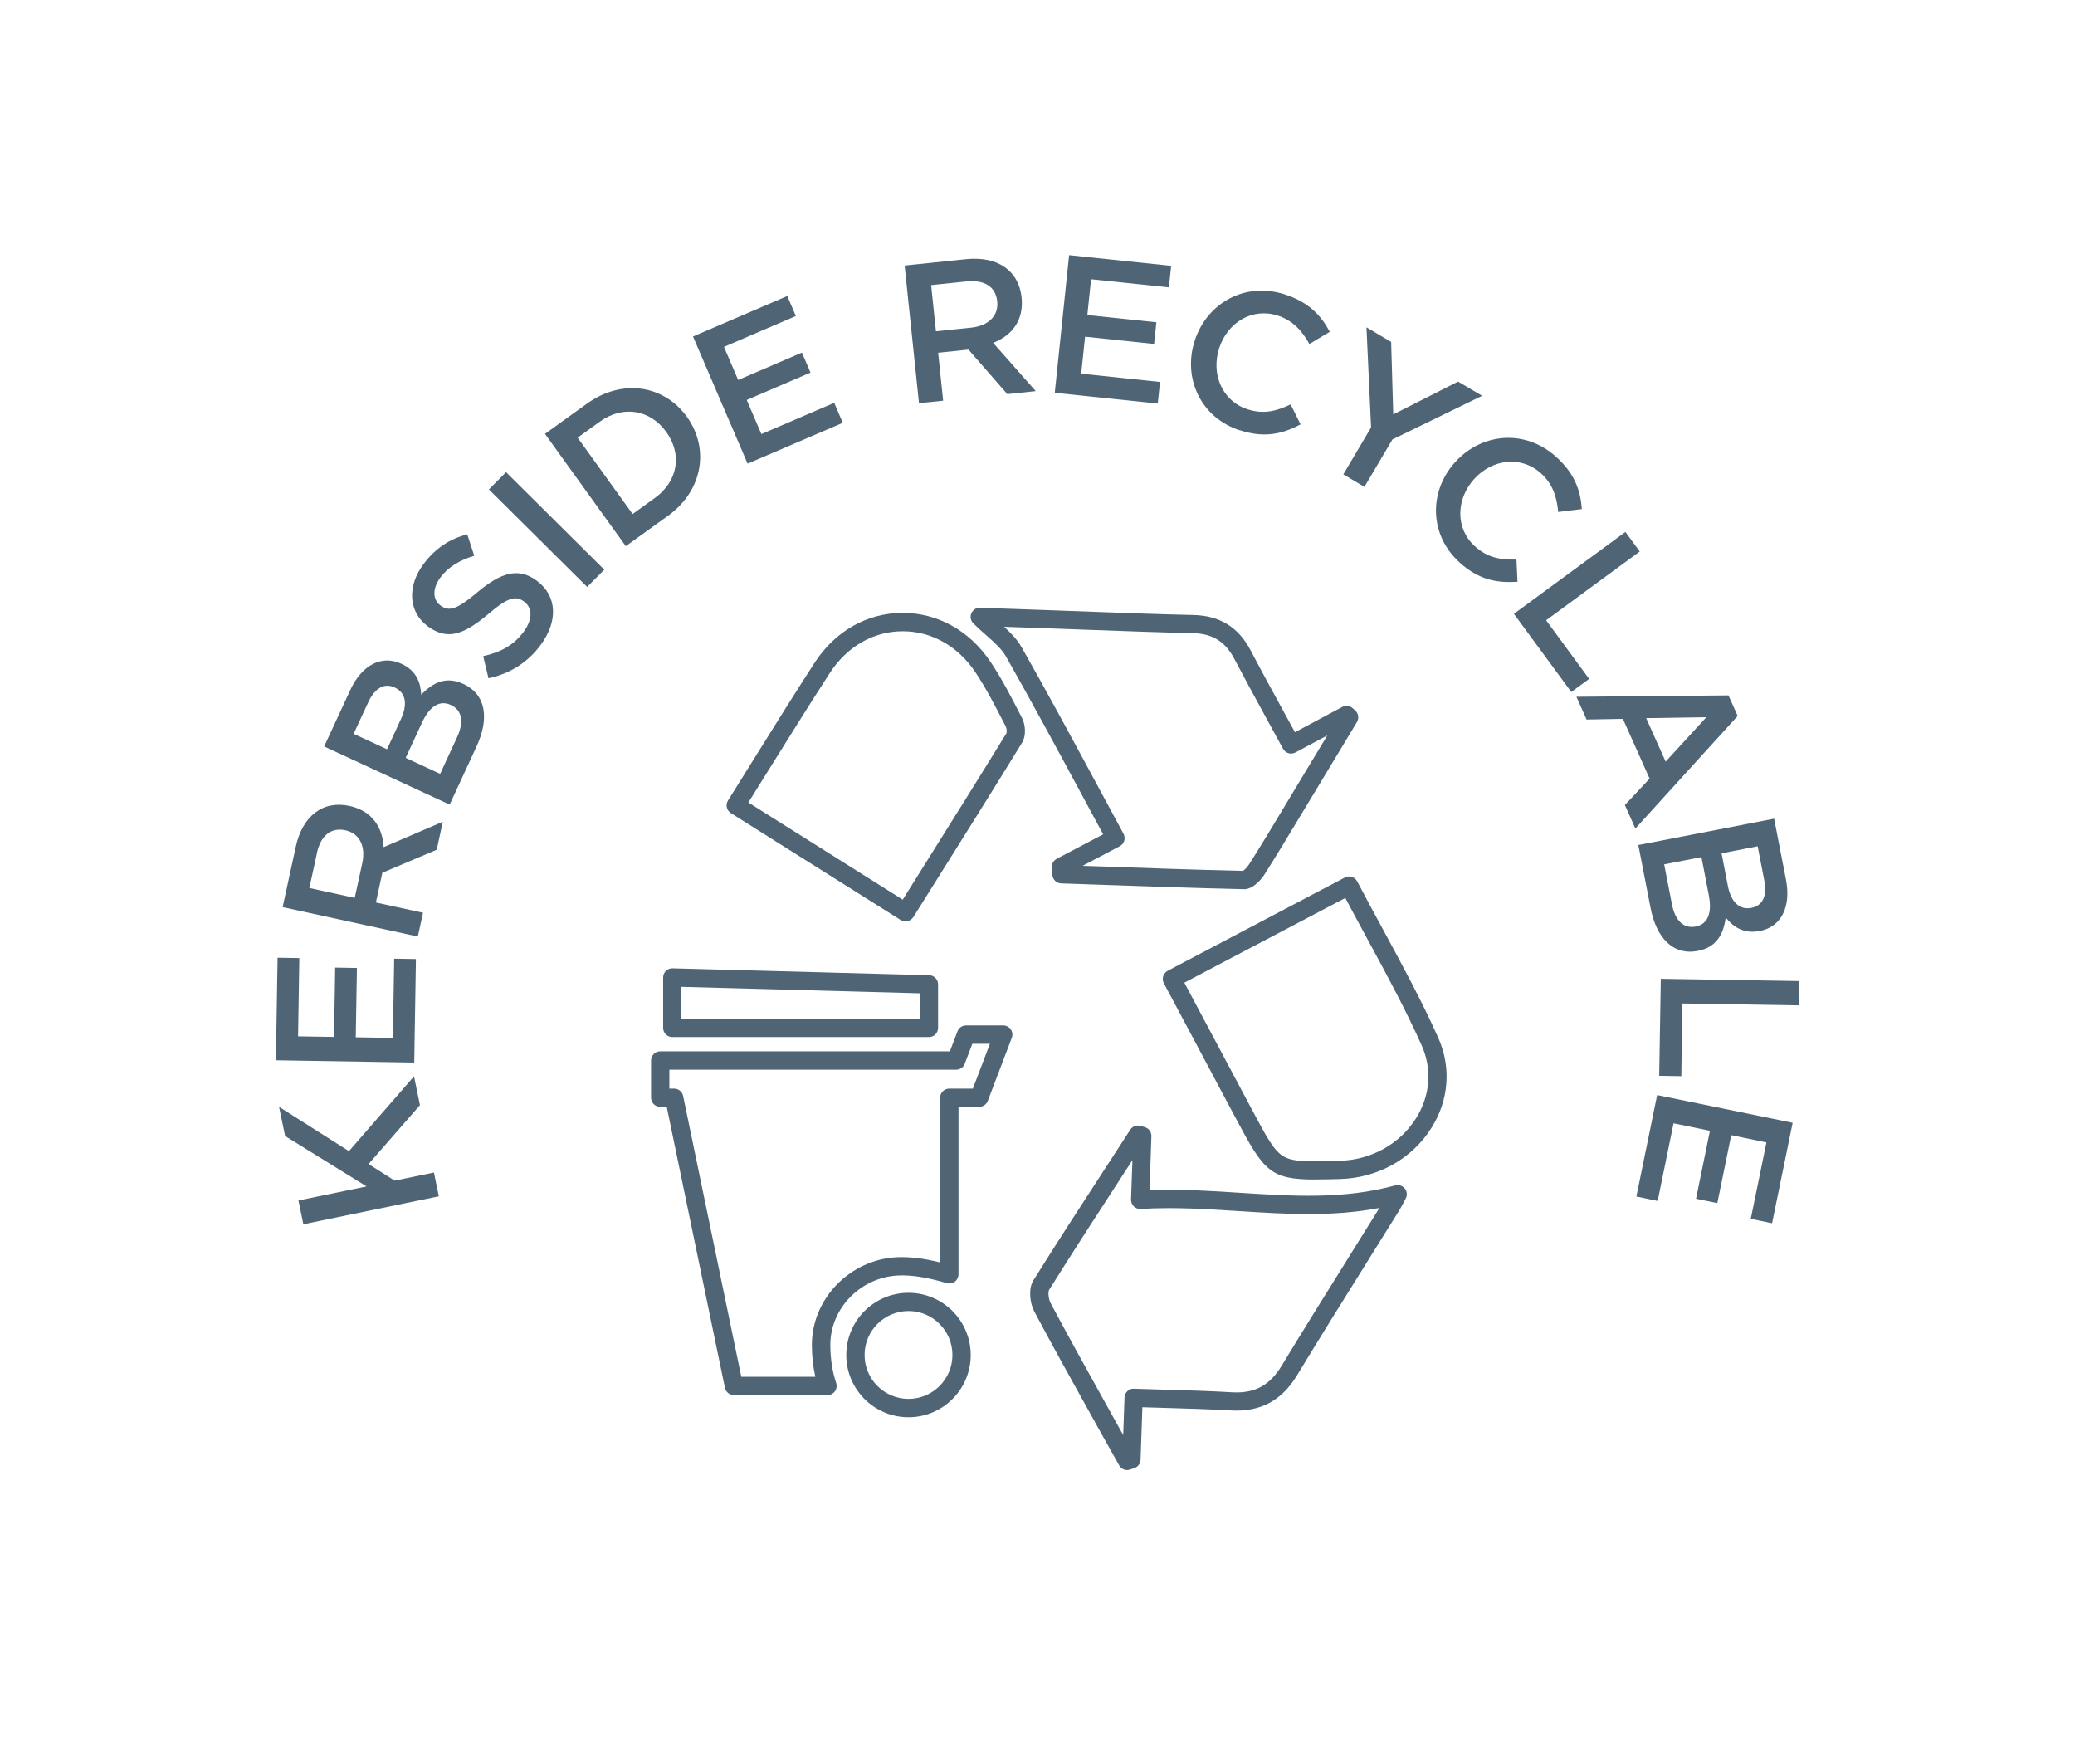 <?xml version="1.0" encoding="UTF-8"?>
<svg id="Layer_1" data-name="Layer 1" xmlns="http://www.w3.org/2000/svg" width="100mm" height="85mm" viewBox="0 0 283.46 240.94">
  <defs>
    <style>
      .cls-1 {
        fill: #4f6575;
      }
    </style>
  </defs>
  <g>
    <path class="cls-1" d="m56.56,147.01l.81,3.94-7.02,8.04,3.56,2.27,5.37-1.11.67,3.25-18.51,3.82-.67-3.25,9.31-1.92-11.13-6.88-.83-3.99,9.55,6.05,8.89-10.22Z"/>
    <path class="cls-1" d="m40.89,130.86l-.17,10.69,4.91.08.16-9.47,2.97.05-.16,9.47,5.07.08.18-10.82,2.97.05-.23,14.14-18.9-.31.23-14.01,2.97.05Z"/>
    <path class="cls-1" d="m59.65,116.07l-7.42,3.14-.88,4.06,6.44,1.4-.71,3.25-18.47-4.02,1.79-8.23c.92-4.25,3.73-6.37,7.35-5.59,3.06.67,4.51,2.89,4.66,5.63l8.08-3.47-.83,3.83Zm-16.36.5l-1.03,4.72,6.2,1.35,1.03-4.75c.5-2.32-.39-4.06-2.29-4.48-2.03-.44-3.4.75-3.92,3.15Z"/>
    <path class="cls-1" d="m54.83,90.66c2.11.97,2.64,2.65,2.71,4.23,1.62-1.69,3.41-2.56,5.77-1.47,3.09,1.43,3.56,4.71,1.79,8.54l-3.67,7.94-17.15-7.94,3.56-7.69c1.6-3.46,4.3-4.85,6.99-3.61Zm-.91,3.24c-1.4-.65-2.7.06-3.6,1.99l-2.01,4.34,4.56,2.11,1.9-4.12c.9-1.94.74-3.59-.86-4.32Zm7.67,2.39c-1.47-.68-2.86.07-3.96,2.45l-2.21,4.78,4.71,2.18,2.31-5c.95-2.06.72-3.68-.85-4.41Z"/>
    <path class="cls-1" d="m65.23,80.88c3.16-2.63,5.55-3.45,8.09-1.57,2.86,2.12,2.9,5.61.53,8.8-1.72,2.32-4.15,3.92-7.12,4.53l-.72-3.02c2.33-.52,4.13-1.44,5.53-3.33,1.22-1.65,1.24-3.25.06-4.12-1.11-.82-2.14-.65-4.88,1.69-3.18,2.65-5.48,3.77-8.3,1.67-2.64-1.96-2.81-5.45-.58-8.46,1.64-2.21,3.62-3.47,5.99-4.09l.96,2.93c-2.03.61-3.59,1.57-4.62,2.96-1.16,1.56-1.03,3.07-.01,3.82,1.19.88,2.23.58,5.08-1.81Z"/>
    <path class="cls-1" d="m69.13,64.49l13.42,13.32-2.34,2.36-13.42-13.32,2.34-2.36Z"/>
    <path class="cls-1" d="m91.21,70.48l-5.72,4.12-11.04-15.34,5.72-4.12c4.82-3.47,10.53-2.56,13.66,1.78,3.12,4.34,2.21,10.09-2.61,13.56Zm-9.28-12.88l-3.02,2.18,7.51,10.43,3.02-2.18c3.22-2.32,3.76-6,1.58-9.03-2.18-3.02-5.87-3.72-9.09-1.4Z"/>
    <path class="cls-1" d="m108.73,43.16l-9.83,4.22,1.94,4.52,8.71-3.74,1.17,2.73-8.71,3.74,2,4.66,9.95-4.27,1.17,2.73-13,5.58-7.46-17.37,12.88-5.53,1.17,2.73Z"/>
    <path class="cls-1" d="m137.6,53.82l-5.3-6.07-4.14.43.68,6.55-3.3.34-1.96-18.8,8.38-.87c4.32-.45,7.22,1.56,7.6,5.24.32,3.12-1.33,5.19-3.89,6.19l5.82,6.59-3.89.41Zm-5.59-15.38l-4.81.5.66,6.31,4.83-.5c2.36-.25,3.74-1.64,3.54-3.57-.21-2.07-1.78-2.99-4.22-2.74Z"/>
    <path class="cls-1" d="m159.68,39.25l-10.63-1.11-.51,4.89,9.43.99-.31,2.96-9.43-.99-.53,5.05,10.77,1.13-.31,2.95-14.07-1.47,1.96-18.8,13.94,1.46-.31,2.95Z"/>
    <path class="cls-1" d="m169.32,58.76c-5.24-1.71-7.8-7.07-6.1-12.26,1.68-5.13,6.88-8.06,12.32-6.28,3.31,1.08,4.93,2.89,6.12,5.1l-2.79,1.67c-1-1.81-2.25-3.21-4.3-3.88-3.44-1.13-6.85.88-8.01,4.42s.39,7.23,3.83,8.36c2.21.72,3.91.29,5.92-.65l1.36,2.72c-2.51,1.34-4.97,1.9-8.33.79Z"/>
    <path class="cls-1" d="m186.39,66.5l-2.88-1.71,3.79-6.41-.63-13.67,3.37,1.99.29,9.9,8.86-4.48,3.28,1.94-12.25,5.96-3.83,6.48Z"/>
    <path class="cls-1" d="m199.38,76.81c-4.09-3.69-4.26-9.62-.61-13.67,3.62-4.01,9.55-4.58,13.8-.75,2.59,2.33,3.34,4.65,3.52,7.14l-3.23.4c-.18-2.05-.75-3.84-2.36-5.29-2.69-2.42-6.62-1.97-9.12.79-2.5,2.77-2.58,6.77.11,9.19,1.72,1.56,3.46,1.85,5.67,1.81l.14,3.03c-2.84.2-5.31-.28-7.94-2.65Z"/>
    <path class="cls-1" d="m222.04,72.65l1.96,2.68-12.79,9.39,5.88,8.01-2.44,1.79-7.84-10.68,15.23-11.18Z"/>
    <path class="cls-1" d="m223.4,113.16l-1.43-3.2,3.38-3.61-3.65-8.16-4.96.09-1.39-3.11,20.77-.19,1.26,2.81-13.97,15.37Zm9.7-15.2l-8.22.13,2.66,5.94,5.56-6.07Z"/>
    <path class="cls-1" d="m240.43,127.16c-2.28.44-3.69-.6-4.68-1.84-.32,2.32-1.27,4.07-3.82,4.56-3.34.65-5.65-1.74-6.45-5.87l-1.67-8.59,18.55-3.6,1.62,8.32c.72,3.74-.65,6.45-3.56,7.02Zm-8.78-.61c1.59-.31,2.28-1.73,1.78-4.31l-1-5.17-5.09.99,1.05,5.41c.43,2.23,1.57,3.41,3.26,3.08Zm7.62-2.55c1.51-.29,2.16-1.63,1.75-3.72l-.91-4.69-4.93.96.86,4.45c.41,2.09,1.5,3.34,3.22,3Z"/>
    <path class="cls-1" d="m245.76,134l-.05,3.32-15.87-.26-.16,9.93-3.02-.05.22-13.25,18.9.31Z"/>
    <path class="cls-1" d="m239.16,166.51l2.15-10.47-4.81-.99-1.9,9.28-2.91-.6,1.9-9.28-4.97-1.02-2.17,10.6-2.91-.6,2.84-13.86,18.51,3.79-2.81,13.72-2.91-.6Z"/>
  </g>
  <g>
    <path class="cls-1" d="m153.98,200.8c-.44,0-.86-.24-1.09-.64l-.72-1.29c-.5-.89-1-1.78-1.5-2.67l-2.14-3.85c-2.4-4.32-4.88-8.78-7.24-13.22-.61-1.15-.83-3.11-.12-4.25,3.36-5.38,6.88-10.79,10.28-16.02l2.95-4.55c.29-.45.84-.67,1.37-.53l.59.16c.56.15.95.67.93,1.25l-.25,7.37c4.16-.17,8.31.1,12.33.36,7.32.47,14.23.91,21.23-1.01.48-.13,1,.04,1.31.43.31.39.36.93.12,1.37l-.22.41c-.2.38-.42.81-.67,1.22-1.46,2.35-2.92,4.69-4.39,7.04-3.17,5.07-6.44,10.32-9.59,15.51-2.08,3.43-5.02,4.99-8.99,4.76-3.01-.17-6-.26-9.15-.35-.98-.03-1.96-.06-2.96-.09l-.25,7.18c-.02.53-.37.99-.87,1.15l-.59.19c-.12.04-.25.06-.38.06Zm.7-42.31l-1.13,1.74c-3.39,5.22-6.9,10.62-10.25,15.98-.13.25-.08,1.19.21,1.75,2.35,4.42,4.82,8.87,7.22,13.18l2.14,3.85c.19.34.38.68.57,1.02l.18-5.12c.02-.69.61-1.26,1.29-1.21,1.42.05,2.82.09,4.2.13,3.17.09,6.17.18,9.22.36,3.04.17,5.11-.93,6.71-3.56,3.16-5.21,6.44-10.46,9.61-15.54,1.26-2.02,2.53-4.05,3.79-6.08-6.46,1.25-12.93.83-19.21.43-4.39-.28-8.93-.57-13.39-.29-.36.02-.7-.1-.95-.35-.25-.25-.39-.59-.38-.94l.19-5.36Z"/>
    <path class="cls-1" d="m169.9,121.45s-.03,0-.04,0c-6.66-.15-13.42-.39-19.96-.62l-4.93-.17c-.65-.02-1.17-.53-1.21-1.18l-.06-1.01c-.03-.49.23-.95.67-1.18l6.33-3.33c-1.03-1.9-2.05-3.8-3.07-5.69-3.31-6.14-6.73-12.48-10.21-18.61-.59-1.04-1.63-1.95-2.72-2.92-.57-.5-1.17-1.03-1.74-1.6-.36-.36-.47-.91-.26-1.38.21-.47.66-.77,1.19-.75l9.69.34c1.9.07,3.81.14,5.71.21,4.51.17,9.17.34,13.74.44,3.59.08,6.15,1.66,7.82,4.84,1.5,2.86,3.09,5.77,4.63,8.58.47.86.94,1.73,1.42,2.59l6.46-3.45c.46-.25,1.03-.18,1.42.17l.36.32c.44.4.54,1.06.23,1.57l-1.45,2.41c-1.52,2.52-3.04,5.04-4.56,7.56l-1.42,2.35c-1.67,2.78-3.4,5.65-5.16,8.44-.22.35-1.39,2.08-2.87,2.08Zm-.14-2.48h0Zm-21.87-.71l2.09.07c6.5.23,13.21.47,19.82.62.19-.11.57-.48.85-.91,1.75-2.77,3.47-5.63,5.13-8.4l1.42-2.36c1.38-2.28,2.75-4.55,4.12-6.83l-4.36,2.33c-.61.32-1.36.1-1.69-.51-.67-1.23-1.34-2.46-2.01-3.68-1.54-2.82-3.13-5.73-4.65-8.61-1.24-2.36-2.99-3.44-5.66-3.5-4.6-.1-9.27-.28-13.78-.44-1.9-.07-3.8-.14-5.71-.21l-6.29-.22c.92.84,1.79,1.73,2.4,2.81,3.5,6.16,6.92,12.51,10.24,18.66,1.22,2.26,2.44,4.53,3.67,6.8.16.29.19.64.1.96s-.32.59-.61.74l-5.08,2.68Z"/>
    <path class="cls-1" d="m123.71,125.85c-.23,0-.46-.07-.67-.19l-23.2-14.6c-.58-.37-.76-1.14-.39-1.72,1.26-2.01,2.5-3.99,3.72-5.96,2.76-4.43,5.37-8.62,8.1-12.84,2.79-4.31,7.14-6.8,11.95-6.83h.1c4.78,0,9.15,2.44,12,6.7,1.57,2.34,2.87,4.88,4.12,7.32l.19.37c.46.89.58,2.39-.01,3.35-3.95,6.43-7.87,12.68-12.02,19.3l-2.83,4.51c-.18.28-.46.48-.78.56-.09.02-.19.03-.28.03Zm-21.48-16.24l21.09,13.27,2.16-3.45c4.15-6.62,8.06-12.86,12.01-19.28.06-.15.04-.66-.08-.89l-.19-.37c-1.23-2.39-2.49-4.85-3.98-7.08-2.38-3.56-5.99-5.59-9.92-5.59h-.08c-3.95.03-7.54,2.1-9.87,5.69-2.72,4.2-5.32,8.38-8.08,12.8-1.01,1.62-2.03,3.26-3.06,4.91Z"/>
    <path class="cls-1" d="m179.75,161.11c-6.26,0-7.08-1.14-10.9-8.31-2.29-4.3-4.58-8.61-6.92-12.99l-2.94-5.51c-.16-.29-.19-.64-.09-.96.1-.32.32-.58.61-.74l24.2-12.74c.29-.15.64-.19.95-.09.32.1.58.32.74.61,1.19,2.26,2.39,4.48,3.58,6.67,2.71,5,5.27,9.72,7.5,14.71,1.79,4.01,1.46,8.49-.93,12.29-2.65,4.23-7.31,6.84-12.46,6.99-1.27.04-2.38.06-3.35.06Zm-17.96-26.89l2.35,4.41c2.33,4.39,4.62,8.69,6.92,12.99,1.98,3.71,2.97,5.57,4.3,6.34,1.33.77,3.45.71,7.67.59,4.31-.12,8.21-2.3,10.42-5.82,1.93-3.08,2.21-6.7.76-9.94-2.2-4.91-4.73-9.59-7.42-14.54-1-1.85-2.01-3.71-3.01-5.6l-21.99,11.57Z"/>
    <path class="cls-1" d="m126.89,141.65h-35.05c-.69,0-1.25-.56-1.25-1.25v-6.89c0-.34.14-.66.38-.9.24-.23.57-.37.91-.35l35.05.94c.68.02,1.22.57,1.22,1.25v5.95c0,.69-.56,1.25-1.25,1.25Zm-33.8-2.5h32.55v-3.48l-32.55-.88v4.36Z"/>
    <path class="cls-1" d="m113.02,190.55h-12.77c-.59,0-1.1-.42-1.22-1l-7.95-38.37h-.89c-.69,0-1.25-.56-1.25-1.25v-5.08c0-.69.56-1.25,1.25-1.25h39.57l1.04-2.73c.18-.48.65-.81,1.17-.81h5.08c.41,0,.8.2,1.03.54s.29.77.14,1.15l-3.28,8.62c-.18.48-.65.81-1.17.81h-2.83v22.88c0,.39-.19.77-.5,1-.32.24-.73.31-1.1.2-2.67-.79-4.86-1.14-6.69-1.04-5.08.25-9.22,4.49-9.22,9.46,0,1.87.27,3.63.8,5.23.13.38.06.8-.17,1.12-.23.33-.61.52-1.01.52Zm-11.75-2.5h10.11c-.31-1.39-.47-2.85-.47-4.37,0-6.28,5.2-11.64,11.6-11.96,1.72-.08,3.67.15,5.92.71v-22.49c0-.69.56-1.25,1.25-1.25h3.22l2.33-6.12h-2.4l-1.04,2.73c-.18.48-.65.81-1.17.81h-39.18v2.58h.66c.59,0,1.1.42,1.22,1l7.95,38.37Z"/>
    <path class="cls-1" d="m124.11,193.58c-4.69,0-8.5-3.81-8.5-8.5s3.81-8.5,8.5-8.5,8.5,3.81,8.5,8.5-3.81,8.5-8.5,8.5Zm0-14.51c-3.31,0-6,2.69-6,6s2.69,6,6,6,6-2.69,6-6-2.69-6-6-6Z"/>
  </g>
</svg>